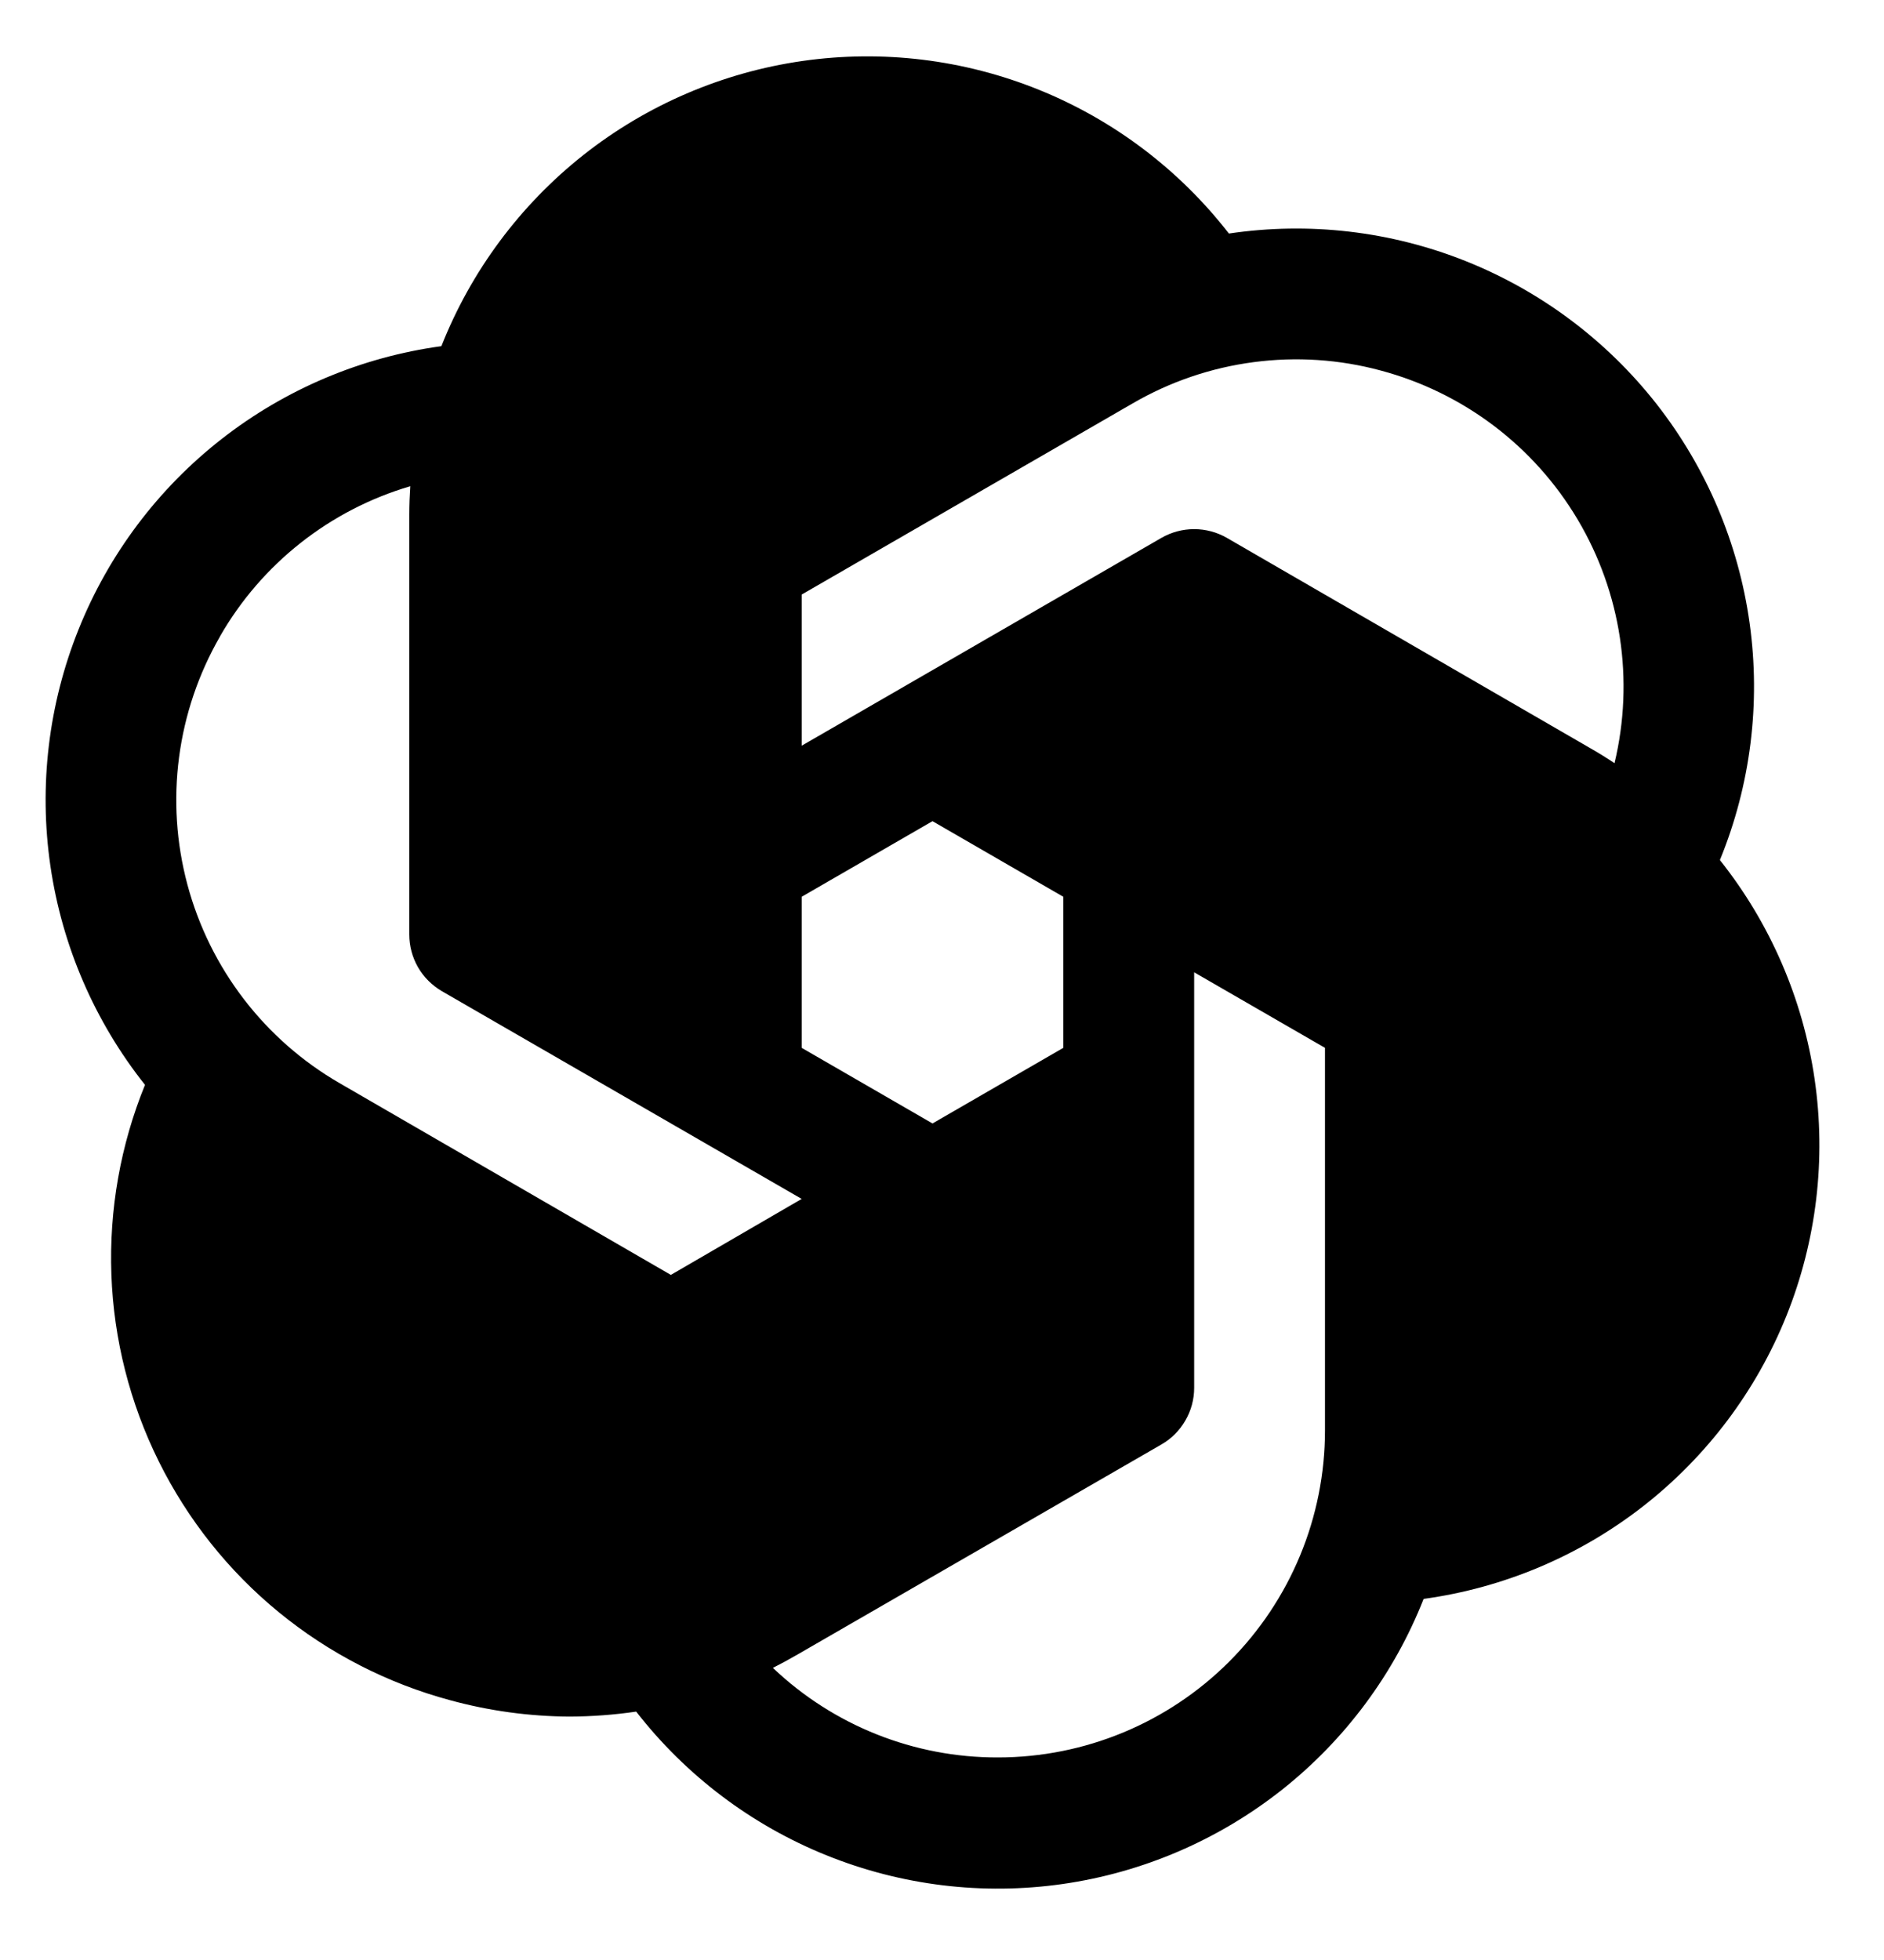<svg width="25" height="26" viewBox="0 0 25 26" fill="none" xmlns="http://www.w3.org/2000/svg">
<path d="M22.824 11.405C23.23 10.412 23.365 9.33 23.217 8.268C23.069 7.205 22.642 6.201 21.98 5.357C21.318 4.514 20.444 3.86 19.448 3.463C18.452 3.066 17.368 2.94 16.307 3.098C15.65 2.251 14.78 1.593 13.786 1.191C12.792 0.789 11.709 0.657 10.648 0.809C9.587 0.961 8.584 1.391 7.743 2.055C6.902 2.72 6.251 3.595 5.857 4.592C4.794 4.737 3.789 5.162 2.944 5.821C2.098 6.481 1.442 7.353 1.043 8.348C0.643 9.344 0.514 10.427 0.669 11.488C0.824 12.55 1.257 13.551 1.924 14.391C1.599 15.189 1.447 16.047 1.478 16.908C1.509 17.769 1.724 18.614 2.107 19.386C2.49 20.158 3.032 20.84 3.699 21.386C4.366 21.932 5.141 22.33 5.973 22.554C6.489 22.695 7.021 22.768 7.556 22.771C7.853 22.77 8.149 22.748 8.442 22.705C9.1 23.551 9.97 24.209 10.964 24.61C11.958 25.012 13.04 25.144 14.101 24.992C15.162 24.84 16.164 24.41 17.006 23.746C17.847 23.082 18.498 22.207 18.891 21.21C19.954 21.064 20.959 20.64 21.805 19.98C22.65 19.32 23.306 18.449 23.706 17.453C24.105 16.458 24.234 15.374 24.079 14.313C23.924 13.252 23.491 12.25 22.824 11.411V11.405ZM14.11 13.9L12.374 14.903L10.638 13.9V11.896L12.374 10.893L14.11 11.896V13.9ZM18.325 4.916C19.419 5.209 20.355 5.917 20.934 6.89C21.513 7.863 21.688 9.023 21.424 10.124C21.321 10.055 21.215 9.989 21.108 9.928L16.28 7.135C16.148 7.059 15.998 7.019 15.846 7.019C15.694 7.019 15.544 7.059 15.412 7.135L10.638 9.892V7.887L15.032 5.35C15.525 5.064 16.07 4.878 16.635 4.804C17.2 4.729 17.775 4.767 18.325 4.916ZM2.919 8.442C3.472 7.478 4.377 6.764 5.444 6.45C5.436 6.574 5.431 6.698 5.431 6.822V12.397C5.431 12.549 5.471 12.699 5.547 12.831C5.623 12.963 5.733 13.072 5.865 13.149L10.638 15.904L8.902 16.912L4.509 14.37C3.512 13.795 2.785 12.847 2.487 11.735C2.189 10.623 2.345 9.439 2.92 8.442H2.919ZM13.242 23.313C12.131 23.316 11.062 22.891 10.256 22.125C10.365 22.07 10.473 22.011 10.582 21.948L15.412 19.161C15.544 19.085 15.653 18.976 15.729 18.844C15.806 18.712 15.846 18.563 15.846 18.411V12.898L17.582 13.9V18.974C17.582 20.125 17.125 21.228 16.311 22.042C15.497 22.856 14.393 23.313 13.242 23.313Z" fill="black"/>
</svg>
